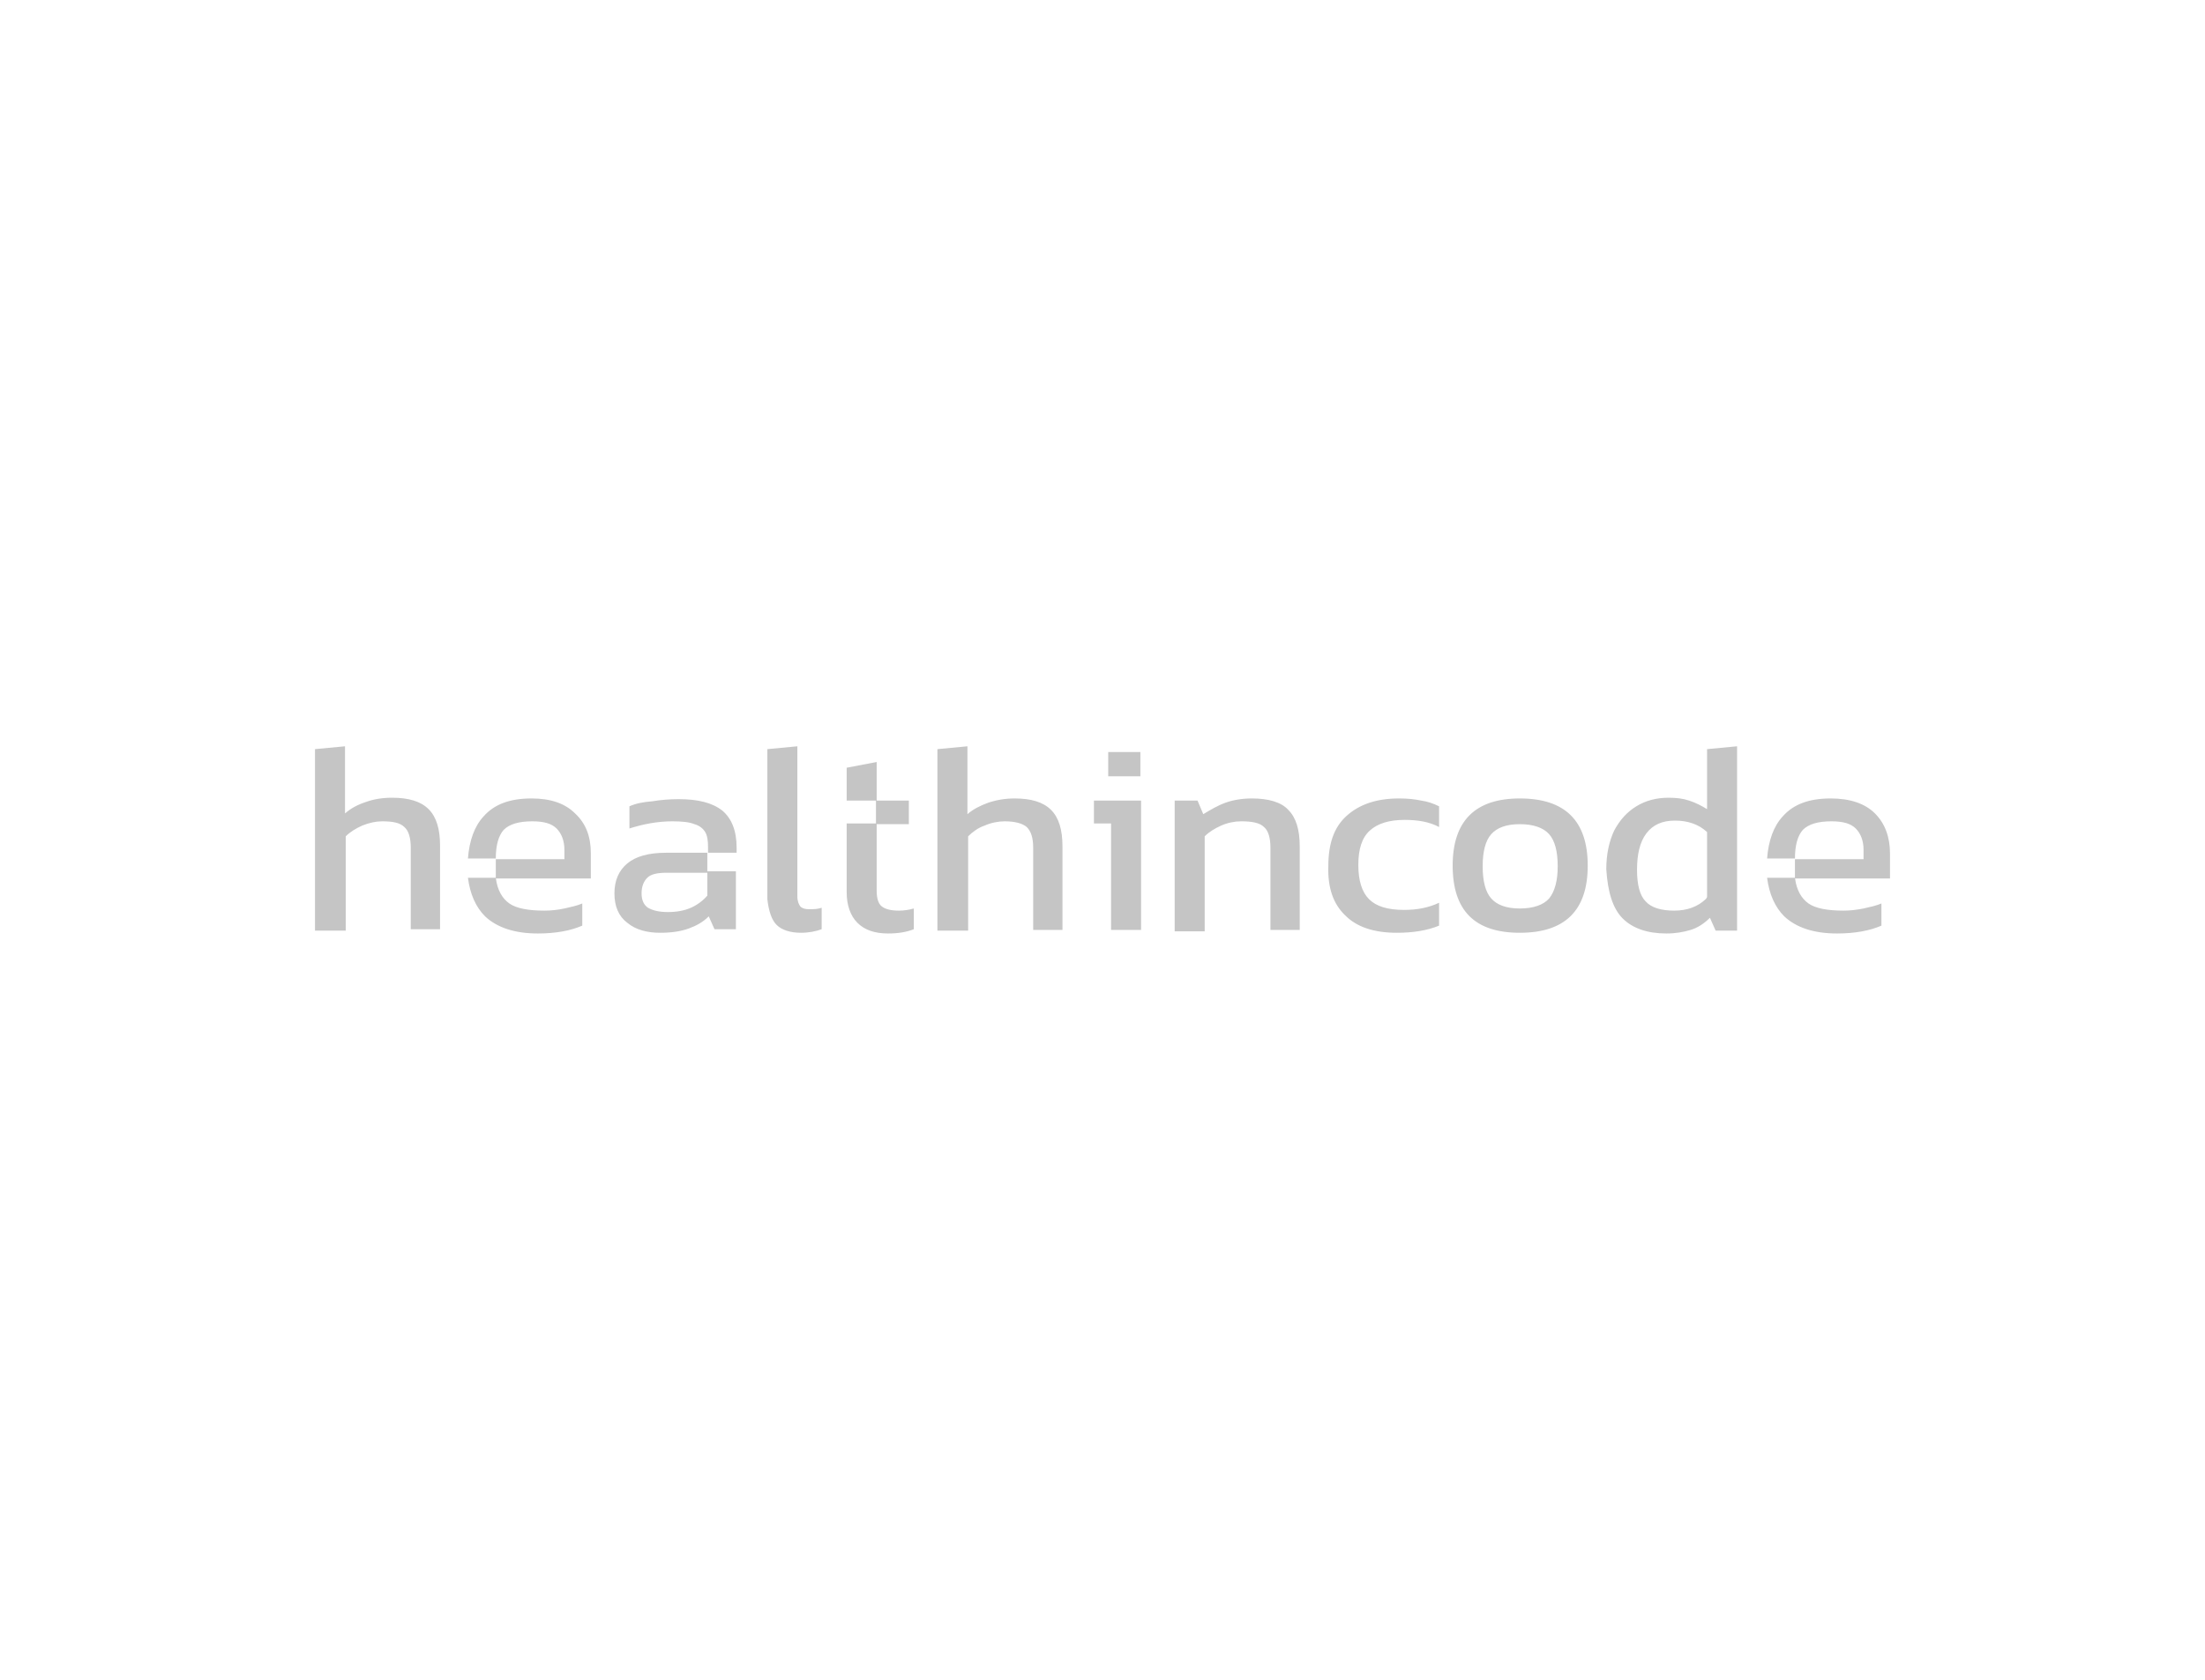 <svg width="210" height="160" viewBox="0 0 210 160" fill="none" xmlns="http://www.w3.org/2000/svg">
<path d="M50.622 76.052C52.459 76.052 53.821 76.529 54.773 77.481C55.794 78.434 56.27 79.66 56.27 81.293V83.675H47.228C47.375 84.796 47.845 85.59 48.512 86.057C49.192 86.533 50.349 86.737 51.847 86.737C52.459 86.737 53.139 86.669 53.752 86.533C54.364 86.397 54.978 86.261 55.454 86.057V88.167C54.365 88.643 52.936 88.915 51.234 88.915C49.057 88.915 47.355 88.371 46.198 87.282C45.313 86.397 44.769 85.172 44.565 83.606H47.219V81.837H53.752V80.952C53.752 80.068 53.48 79.388 53.004 78.911C52.528 78.435 51.778 78.231 50.69 78.231C49.397 78.231 48.512 78.503 47.968 79.047C47.491 79.591 47.219 80.476 47.219 81.769H44.565C44.701 80.068 45.177 78.707 46.062 77.754C47.082 76.597 48.58 76.052 50.622 76.052ZM83.493 76.257H86.557V78.502H83.493V84.832C83.493 85.512 83.63 86.057 83.97 86.329C84.31 86.601 84.855 86.737 85.603 86.737C86.08 86.737 86.556 86.669 87.032 86.533V88.507C86.352 88.779 85.535 88.915 84.583 88.915C83.29 88.915 82.337 88.575 81.656 87.894C80.976 87.214 80.635 86.193 80.635 84.968V78.435H83.426V76.257H80.635V73.126L83.493 72.581V76.257ZM165.436 88.643H163.394L162.85 87.418C162.305 87.962 161.692 88.371 161.012 88.575C160.331 88.779 159.583 88.915 158.698 88.915C156.929 88.915 155.499 88.439 154.546 87.486C153.593 86.534 153.117 84.968 152.98 82.79C152.98 81.361 153.253 80.136 153.729 79.115C154.274 78.094 154.955 77.345 155.84 76.801C156.725 76.257 157.746 75.984 158.902 75.984C159.651 75.984 160.264 76.053 160.876 76.257C161.488 76.461 162.033 76.733 162.577 77.073V71.356L165.436 71.084V88.643ZM174.352 76.052C176.189 76.052 177.618 76.529 178.57 77.481C179.523 78.434 180 79.728 180 81.293V83.675H170.958C171.105 84.796 171.574 85.59 172.241 86.057C172.922 86.533 174.079 86.737 175.576 86.737C176.189 86.737 176.801 86.669 177.481 86.533C178.094 86.397 178.707 86.261 179.184 86.057V88.167C178.095 88.643 176.665 88.915 174.964 88.915C172.786 88.915 171.085 88.371 169.928 87.282C169.043 86.397 168.498 85.172 168.294 83.606H170.948V81.837H177.481V80.952C177.481 80.068 177.21 79.388 176.733 78.911C176.257 78.435 175.508 78.231 174.419 78.231C173.126 78.231 172.242 78.502 171.697 79.047C171.221 79.591 170.948 80.476 170.948 81.769H168.294C168.43 80.068 168.906 78.707 169.791 77.754C170.812 76.597 172.31 76.052 174.352 76.052ZM67.364 81.225V82.994H70.086V88.507H68.045L67.5 87.282C66.956 87.826 66.343 88.166 65.595 88.439C64.846 88.711 63.961 88.847 62.872 88.847C61.647 88.847 60.558 88.575 59.741 87.894C58.925 87.282 58.517 86.329 58.517 85.103C58.517 83.879 58.925 82.926 59.741 82.245C60.558 81.565 61.784 81.225 63.417 81.225H67.364ZM75.939 85.376C75.939 85.852 76.076 86.125 76.212 86.329C76.416 86.533 76.688 86.602 77.028 86.602C77.505 86.602 77.845 86.601 78.253 86.465V88.507C77.709 88.711 77.028 88.847 76.279 88.847C75.259 88.847 74.442 88.575 73.966 88.099C73.489 87.622 73.217 86.805 73.081 85.648V71.356L75.939 71.084V85.376ZM133.244 76.052C134.061 76.052 134.741 76.121 135.354 76.257C135.898 76.325 136.511 76.528 137.056 76.801V78.774C136.171 78.298 135.081 78.094 133.788 78.094C132.291 78.094 131.203 78.435 130.454 79.115C129.705 79.796 129.365 80.885 129.365 82.382C129.365 83.879 129.705 84.968 130.386 85.648C131.066 86.329 132.155 86.669 133.721 86.669C134.946 86.669 136.035 86.465 137.056 85.988V88.167C135.899 88.643 134.537 88.847 133.04 88.847C130.862 88.847 129.229 88.303 128.14 87.214C126.983 86.125 126.439 84.559 126.507 82.518C126.507 80.34 127.051 78.774 128.275 77.686C129.5 76.597 131.134 76.052 133.244 76.052ZM144.746 76.052C149.033 76.052 151.212 78.162 151.212 82.449C151.212 86.737 149.034 88.847 144.746 88.847C140.458 88.847 138.349 86.737 138.349 82.449C138.349 78.162 140.527 76.052 144.746 76.052ZM119.225 76.052C120.79 76.052 122.015 76.392 122.695 77.141C123.444 77.889 123.784 79.046 123.784 80.611V88.574H120.994V80.748C120.994 79.795 120.789 79.115 120.381 78.774C119.972 78.366 119.224 78.23 118.203 78.23C117.591 78.23 116.91 78.366 116.298 78.638C115.685 78.91 115.141 79.251 114.732 79.659V88.711H111.874V76.256H114.052L114.597 77.549C115.277 77.141 115.958 76.732 116.706 76.46C117.455 76.188 118.34 76.052 119.225 76.052ZM32.858 77.481C33.403 77.005 34.015 76.665 34.832 76.393C35.581 76.12 36.398 75.984 37.351 75.984C38.916 75.984 40.073 76.325 40.821 77.073C41.57 77.822 41.91 78.979 41.91 80.544V88.507H39.12V80.748C39.12 79.795 38.915 79.115 38.507 78.774C38.099 78.366 37.418 78.231 36.398 78.231C35.785 78.231 35.173 78.367 34.492 78.639C33.88 78.911 33.335 79.251 32.927 79.659V88.643H30V71.356L32.858 71.084V77.481ZM92.137 77.55C92.681 77.073 93.362 76.733 94.11 76.461C94.927 76.189 95.744 76.052 96.629 76.052C98.194 76.052 99.351 76.393 100.1 77.142C100.848 77.89 101.188 79.047 101.188 80.612V88.575H98.398V80.748C98.398 79.795 98.194 79.183 97.786 78.774C97.378 78.434 96.697 78.231 95.676 78.231C95.063 78.231 94.383 78.367 93.77 78.639C93.158 78.843 92.613 79.251 92.205 79.659V88.643H89.278V71.356L92.137 71.084V77.55ZM108.675 76.256V88.574H105.816V78.434H104.184V76.256H108.675ZM63.484 83.13C62.6 83.13 61.988 83.266 61.648 83.606C61.307 83.947 61.103 84.423 61.102 85.103C61.102 85.716 61.307 86.193 61.715 86.465C62.191 86.737 62.804 86.873 63.621 86.873C64.438 86.873 65.186 86.737 65.799 86.465C66.411 86.193 66.956 85.785 67.364 85.309V83.13H63.484ZM159.515 78.162C158.29 78.162 157.405 78.57 156.792 79.387C156.179 80.203 155.907 81.361 155.907 82.858C155.907 84.287 156.18 85.308 156.725 85.853C157.269 86.465 158.221 86.737 159.446 86.737C160.659 86.737 161.692 86.379 162.489 85.605L162.577 85.444V79.251C161.76 78.502 160.74 78.162 159.515 78.162ZM144.746 78.502C143.453 78.502 142.568 78.843 142.023 79.455C141.479 80.068 141.207 81.088 141.207 82.518C141.207 83.947 141.479 84.968 142.023 85.58C142.568 86.193 143.453 86.533 144.746 86.533C146.039 86.533 146.992 86.193 147.536 85.58C148.081 84.9 148.353 83.879 148.353 82.518C148.353 81.088 148.081 80.068 147.536 79.455C146.992 78.843 146.039 78.502 144.746 78.502ZM64.642 76.12C66.479 76.12 67.84 76.46 68.793 77.209C69.678 77.958 70.154 79.115 70.154 80.748V81.225H67.432V80.68C67.432 80.067 67.364 79.591 67.16 79.251C66.956 78.911 66.615 78.638 66.139 78.502C65.662 78.298 64.914 78.231 64.029 78.231C62.6 78.231 61.238 78.503 59.945 78.911V76.801C60.558 76.529 61.239 76.392 62.123 76.324C62.94 76.188 63.757 76.12 64.642 76.12ZM108.607 71.628V73.942H105.545V71.628H108.607Z" fill="#C5C5C5"/>
</svg>
